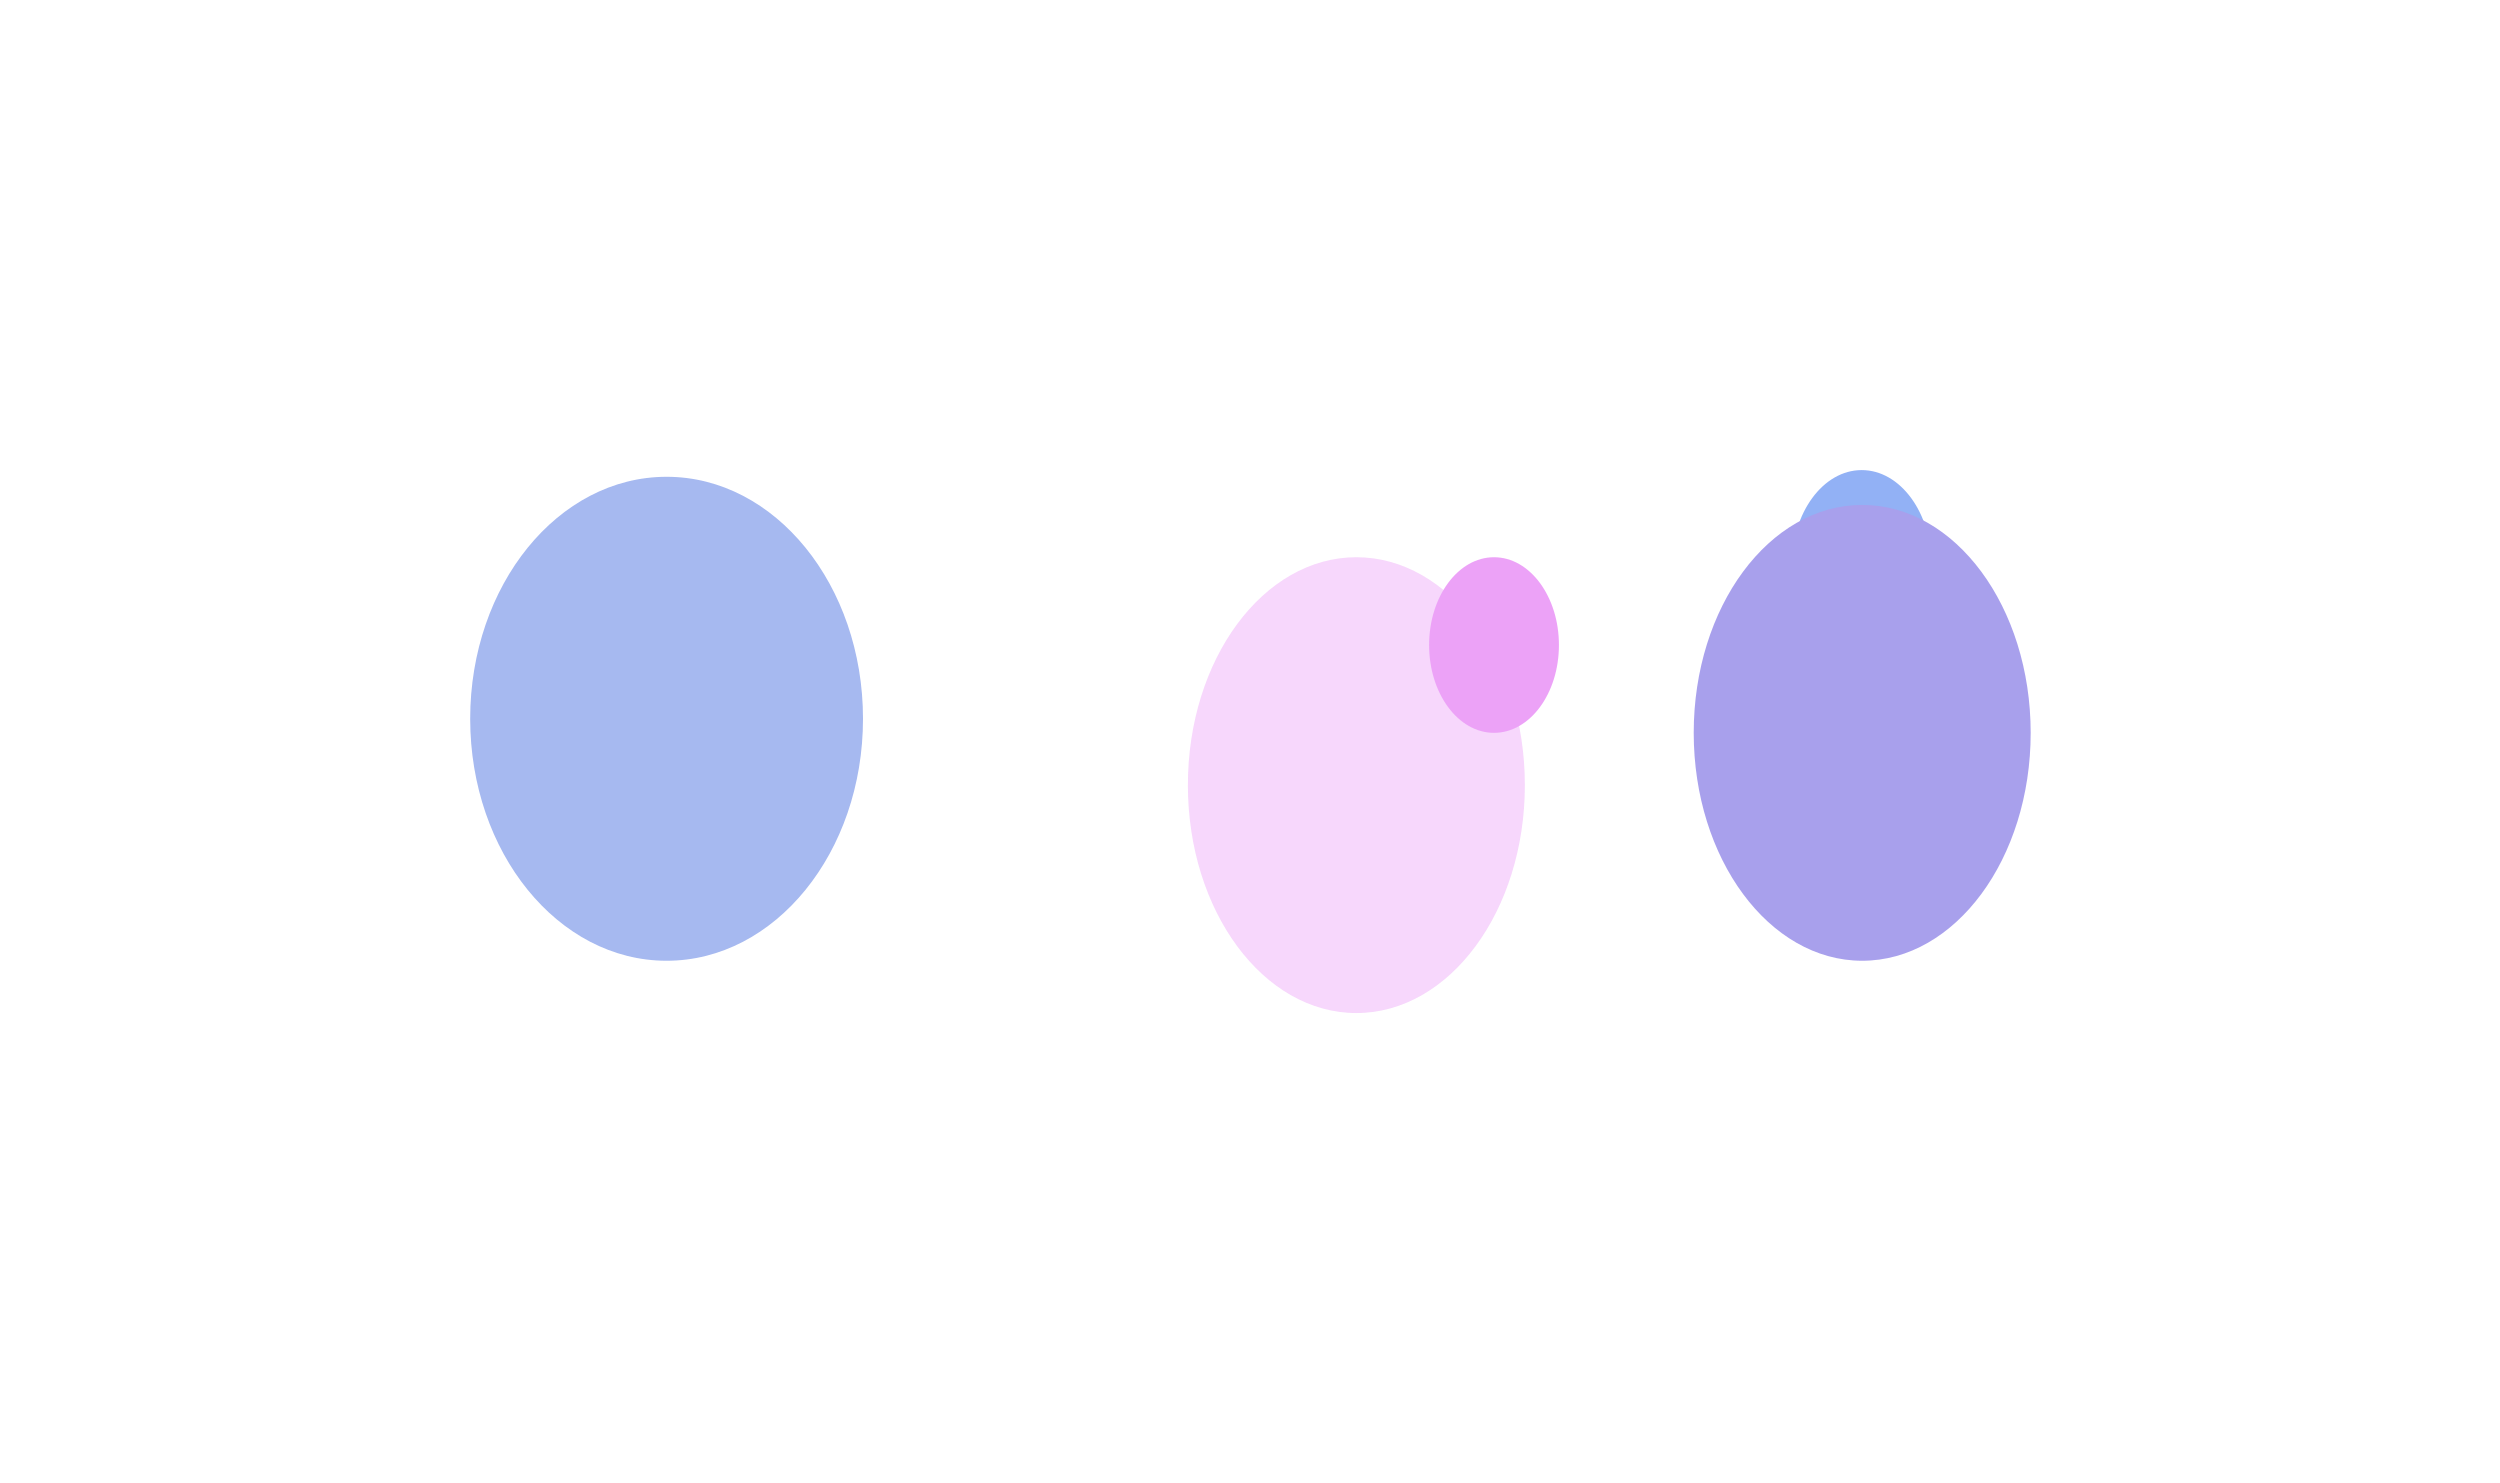 <?xml version="1.0" encoding="UTF-8"?> <svg xmlns="http://www.w3.org/2000/svg" width="1554" height="922" viewBox="0 0 1554 922" fill="none"><g opacity="0.5" filter="url(#filter0_f_21_32)"><g filter="url(#filter1_f_21_32)"><ellipse cx="1157.23" cy="351.373" rx="43.431" ry="59.167" fill="#2563EB"></ellipse></g><g filter="url(#filter2_f_21_32)"><ellipse cx="1157.54" cy="455.54" rx="104.727" ry="141.667" fill="#5141DA"></ellipse></g><g filter="url(#filter3_f_21_32)"><ellipse cx="843.123" cy="488.04" rx="104.727" ry="141.667" fill="#D946EF" fill-opacity="0.43"></ellipse></g><g filter="url(#filter4_f_21_32)"><ellipse cx="414.353" cy="446.79" rx="122.083" ry="150.417" fill="#1D4ED8" fill-opacity="0.79"></ellipse></g><g filter="url(#filter5_f_21_32)"><ellipse cx="928.682" cy="400.956" rx="40.351" ry="54.583" fill="#D946EF"></ellipse></g></g><defs><filter id="filter0_f_21_32" x="0.603" y="0.54" width="1553.33" height="920.833" filterUnits="userSpaceOnUse" color-interpolation-filters="sRGB"><feFlood flood-opacity="0" result="BackgroundImageFix"></feFlood><feBlend mode="normal" in="SourceGraphic" in2="BackgroundImageFix" result="shape"></feBlend><feGaussianBlur stdDeviation="145.833" result="effect1_foregroundBlur_21_32"></feGaussianBlur></filter><filter id="filter1_f_21_32" x="947.137" y="125.54" width="420.195" height="451.667" filterUnits="userSpaceOnUse" color-interpolation-filters="sRGB"><feFlood flood-opacity="0" result="BackgroundImageFix"></feFlood><feBlend mode="normal" in="SourceGraphic" in2="BackgroundImageFix" result="shape"></feBlend><feGaussianBlur stdDeviation="83.333" result="effect1_foregroundBlur_21_32"></feGaussianBlur></filter><filter id="filter2_f_21_32" x="886.148" y="147.206" width="542.788" height="616.667" filterUnits="userSpaceOnUse" color-interpolation-filters="sRGB"><feFlood flood-opacity="0" result="BackgroundImageFix"></feFlood><feBlend mode="normal" in="SourceGraphic" in2="BackgroundImageFix" result="shape"></feBlend><feGaussianBlur stdDeviation="83.333" result="effect1_foregroundBlur_21_32"></feGaussianBlur></filter><filter id="filter3_f_21_32" x="571.729" y="179.706" width="542.788" height="616.667" filterUnits="userSpaceOnUse" color-interpolation-filters="sRGB"><feFlood flood-opacity="0" result="BackgroundImageFix"></feFlood><feBlend mode="normal" in="SourceGraphic" in2="BackgroundImageFix" result="shape"></feBlend><feGaussianBlur stdDeviation="83.333" result="effect1_foregroundBlur_21_32"></feGaussianBlur></filter><filter id="filter4_f_21_32" x="125.603" y="129.706" width="577.5" height="634.167" filterUnits="userSpaceOnUse" color-interpolation-filters="sRGB"><feFlood flood-opacity="0" result="BackgroundImageFix"></feFlood><feBlend mode="normal" in="SourceGraphic" in2="BackgroundImageFix" result="shape"></feBlend><feGaussianBlur stdDeviation="83.333" result="effect1_foregroundBlur_21_32"></feGaussianBlur></filter><filter id="filter5_f_21_32" x="721.664" y="179.706" width="414.035" height="442.5" filterUnits="userSpaceOnUse" color-interpolation-filters="sRGB"><feFlood flood-opacity="0" result="BackgroundImageFix"></feFlood><feBlend mode="normal" in="SourceGraphic" in2="BackgroundImageFix" result="shape"></feBlend><feGaussianBlur stdDeviation="83.333" result="effect1_foregroundBlur_21_32"></feGaussianBlur></filter></defs></svg> 